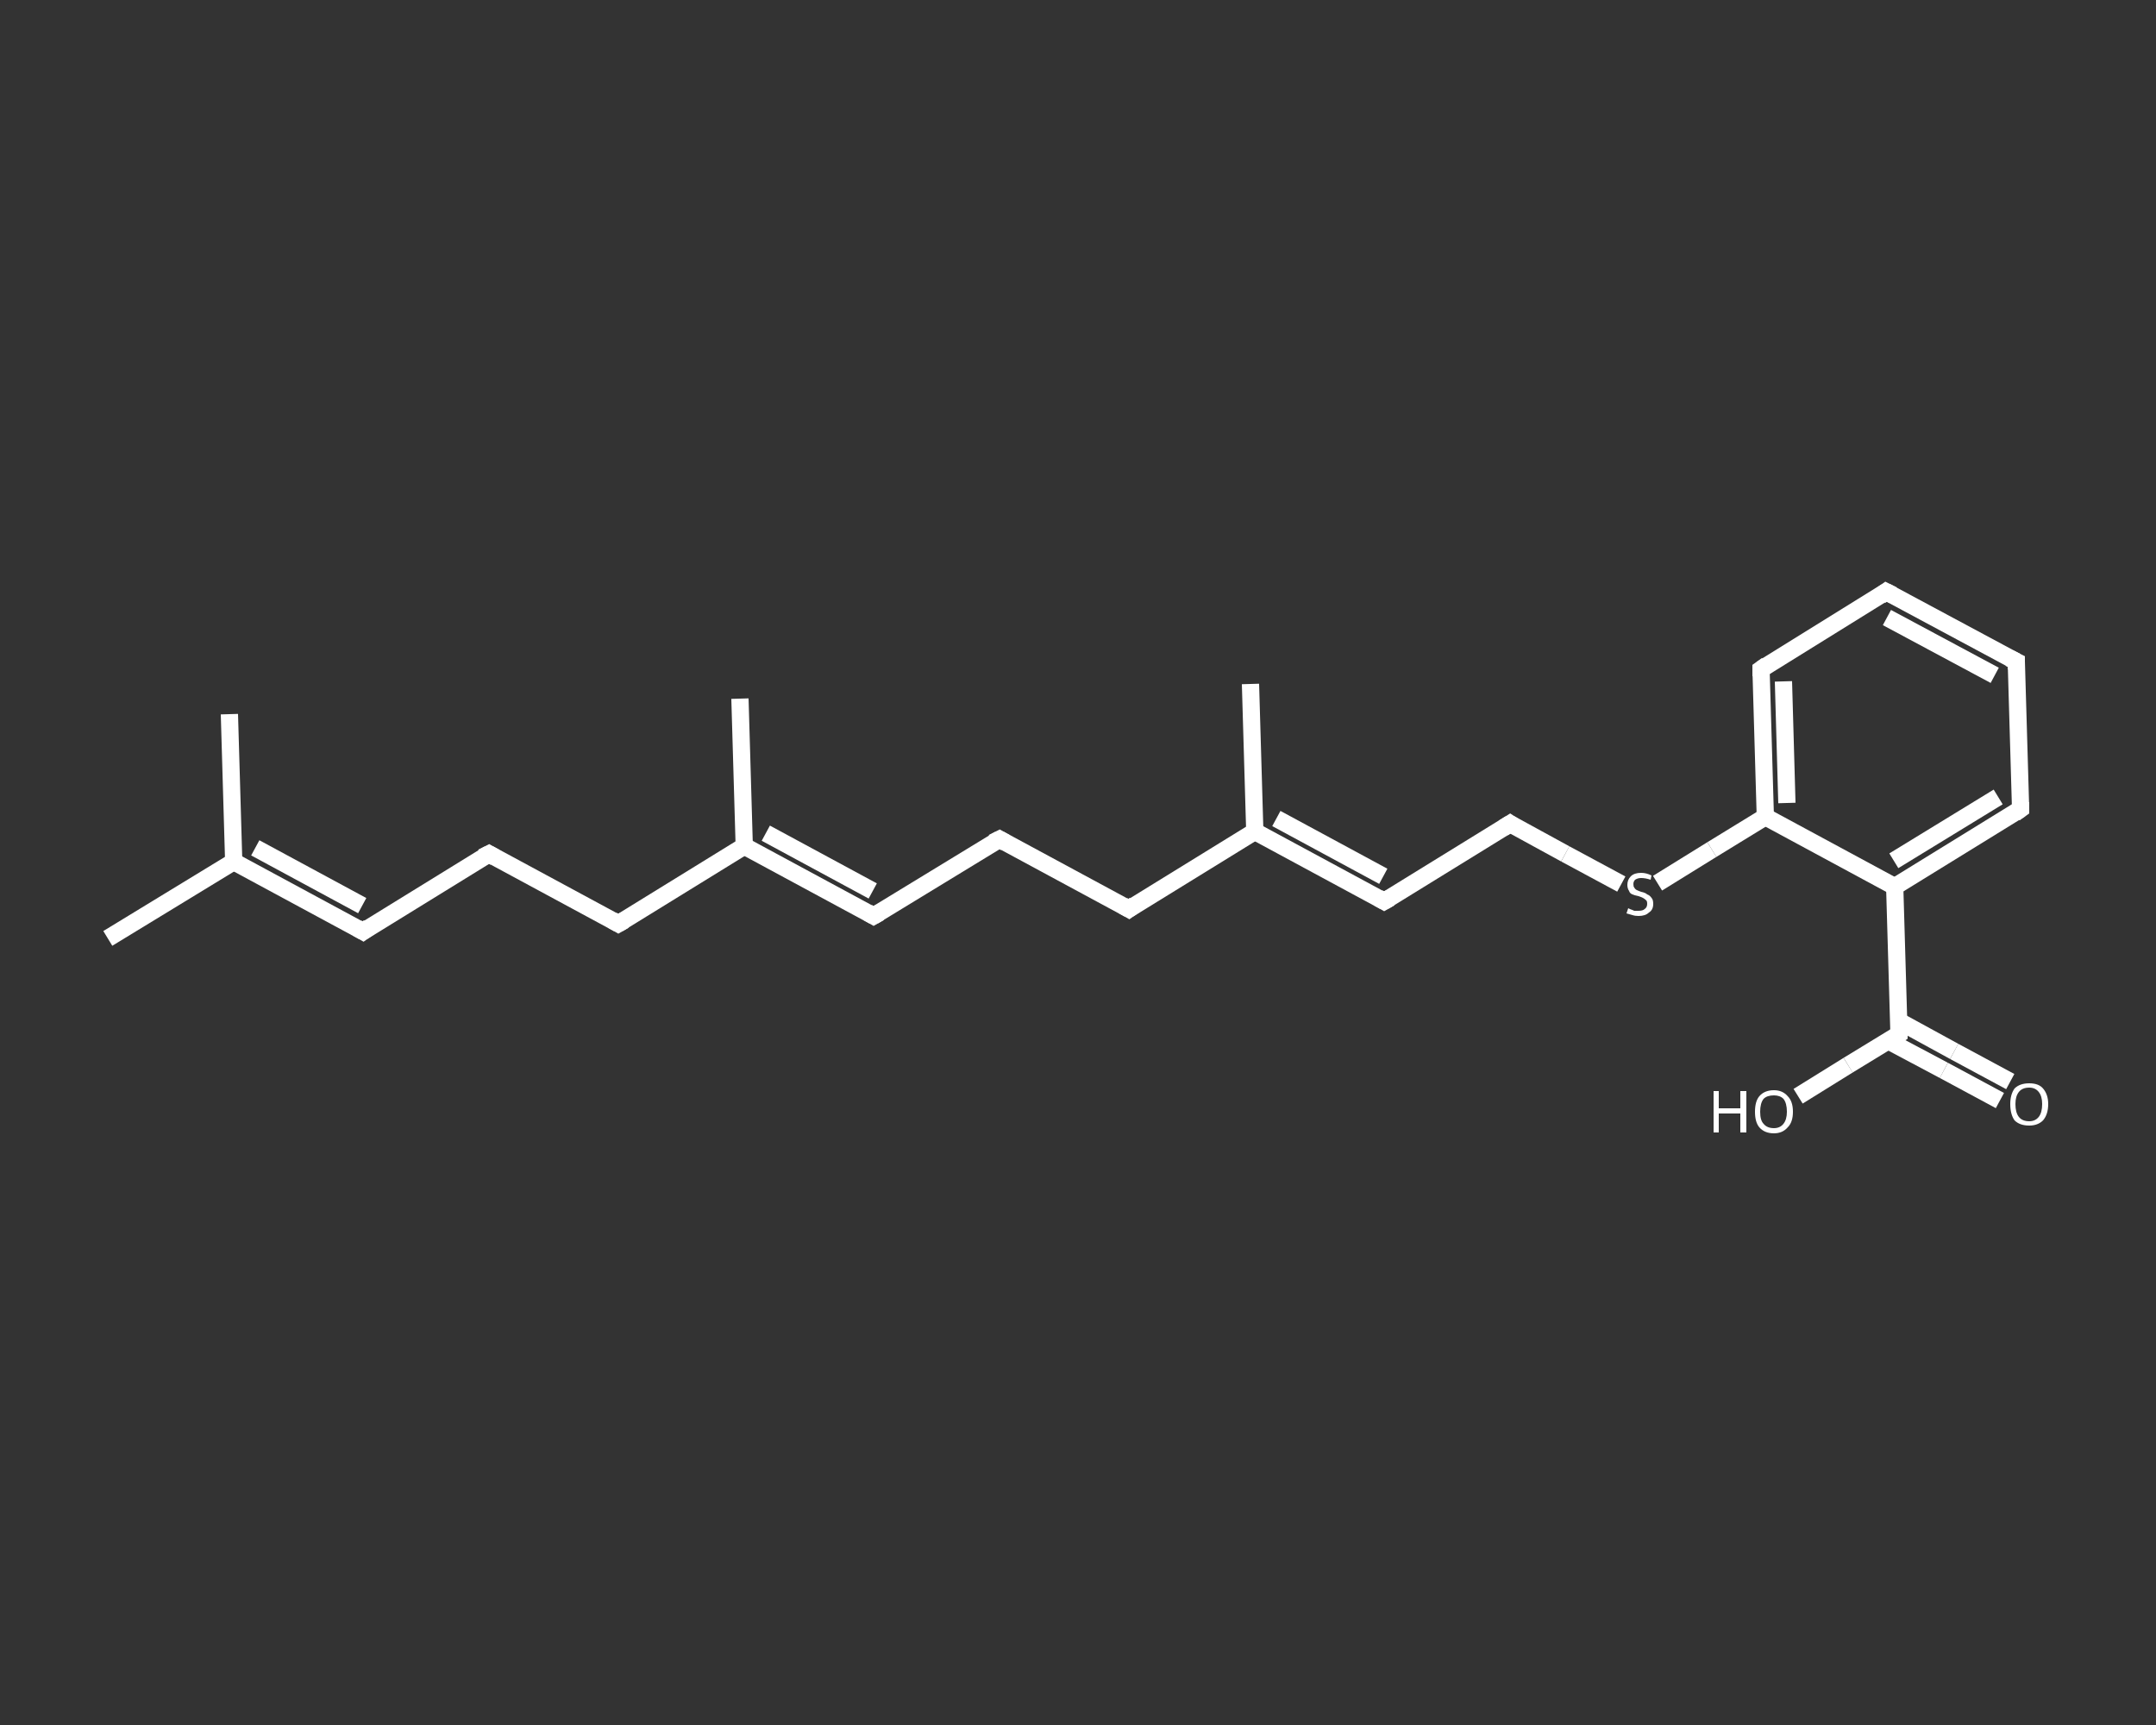 <?xml version='1.0' encoding='iso-8859-1'?>
<svg version='1.1' baseProfile='full'
              xmlns='http://www.w3.org/2000/svg'
                      xmlns:rdkit='http://www.rdkit.org/xml'
                      xmlns:xlink='http://www.w3.org/1999/xlink'
                  xml:space='preserve'
width='250px' height='200px' viewBox='0 0 250 200'>
<rect x="0" y="0" width="250" height="200" fill="#333333" stroke="none"/>
<!-- END OF HEADER -->
<rect style='opacity:1.0;fill:transparent;stroke:none' width='250.0' height='200.0' x='0.0' y='0.0'> </rect>
<path class='bond-0 atom-0 atom-1' d='M 12.5,108.8 L 27.1,99.9' style='fill:none;fill-rule:evenodd;stroke:#FFFFFF;stroke-width:2.0px;stroke-linecap:butt;stroke-linejoin:miter;stroke-opacity:1' />
<path class='bond-1 atom-1 atom-2' d='M 27.1,99.9 L 26.6,82.8' style='fill:none;fill-rule:evenodd;stroke:#FFFFFF;stroke-width:2.0px;stroke-linecap:butt;stroke-linejoin:miter;stroke-opacity:1' />
<path class='bond-2 atom-1 atom-3' d='M 27.1,99.9 L 42.1,108.0' style='fill:none;fill-rule:evenodd;stroke:#FFFFFF;stroke-width:2.0px;stroke-linecap:butt;stroke-linejoin:miter;stroke-opacity:1' />
<path class='bond-2 atom-1 atom-3' d='M 29.6,98.3 L 42.0,105.0' style='fill:none;fill-rule:evenodd;stroke:#FFFFFF;stroke-width:2.0px;stroke-linecap:butt;stroke-linejoin:miter;stroke-opacity:1' />
<path class='bond-3 atom-3 atom-4' d='M 42.1,108.0 L 56.7,99.0' style='fill:none;fill-rule:evenodd;stroke:#FFFFFF;stroke-width:2.0px;stroke-linecap:butt;stroke-linejoin:miter;stroke-opacity:1' />
<path class='bond-4 atom-4 atom-5' d='M 56.7,99.0 L 71.7,107.1' style='fill:none;fill-rule:evenodd;stroke:#FFFFFF;stroke-width:2.0px;stroke-linecap:butt;stroke-linejoin:miter;stroke-opacity:1' />
<path class='bond-5 atom-5 atom-6' d='M 71.7,107.1 L 86.3,98.1' style='fill:none;fill-rule:evenodd;stroke:#FFFFFF;stroke-width:2.0px;stroke-linecap:butt;stroke-linejoin:miter;stroke-opacity:1' />
<path class='bond-6 atom-6 atom-7' d='M 86.3,98.1 L 85.8,81.0' style='fill:none;fill-rule:evenodd;stroke:#FFFFFF;stroke-width:2.0px;stroke-linecap:butt;stroke-linejoin:miter;stroke-opacity:1' />
<path class='bond-7 atom-6 atom-8' d='M 86.3,98.1 L 101.3,106.2' style='fill:none;fill-rule:evenodd;stroke:#FFFFFF;stroke-width:2.0px;stroke-linecap:butt;stroke-linejoin:miter;stroke-opacity:1' />
<path class='bond-7 atom-6 atom-8' d='M 88.8,96.6 L 101.2,103.3' style='fill:none;fill-rule:evenodd;stroke:#FFFFFF;stroke-width:2.0px;stroke-linecap:butt;stroke-linejoin:miter;stroke-opacity:1' />
<path class='bond-8 atom-8 atom-9' d='M 101.3,106.2 L 115.9,97.3' style='fill:none;fill-rule:evenodd;stroke:#FFFFFF;stroke-width:2.0px;stroke-linecap:butt;stroke-linejoin:miter;stroke-opacity:1' />
<path class='bond-9 atom-9 atom-10' d='M 115.9,97.3 L 130.9,105.4' style='fill:none;fill-rule:evenodd;stroke:#FFFFFF;stroke-width:2.0px;stroke-linecap:butt;stroke-linejoin:miter;stroke-opacity:1' />
<path class='bond-10 atom-10 atom-11' d='M 130.9,105.4 L 145.5,96.4' style='fill:none;fill-rule:evenodd;stroke:#FFFFFF;stroke-width:2.0px;stroke-linecap:butt;stroke-linejoin:miter;stroke-opacity:1' />
<path class='bond-11 atom-11 atom-12' d='M 145.5,96.4 L 145.0,79.3' style='fill:none;fill-rule:evenodd;stroke:#FFFFFF;stroke-width:2.0px;stroke-linecap:butt;stroke-linejoin:miter;stroke-opacity:1' />
<path class='bond-12 atom-11 atom-13' d='M 145.5,96.4 L 160.5,104.5' style='fill:none;fill-rule:evenodd;stroke:#FFFFFF;stroke-width:2.0px;stroke-linecap:butt;stroke-linejoin:miter;stroke-opacity:1' />
<path class='bond-12 atom-11 atom-13' d='M 148.0,94.9 L 160.4,101.6' style='fill:none;fill-rule:evenodd;stroke:#FFFFFF;stroke-width:2.0px;stroke-linecap:butt;stroke-linejoin:miter;stroke-opacity:1' />
<path class='bond-13 atom-13 atom-14' d='M 160.5,104.5 L 175.1,95.5' style='fill:none;fill-rule:evenodd;stroke:#FFFFFF;stroke-width:2.0px;stroke-linecap:butt;stroke-linejoin:miter;stroke-opacity:1' />
<path class='bond-14 atom-14 atom-15' d='M 175.1,95.5 L 181.5,99.0' style='fill:none;fill-rule:evenodd;stroke:#FFFFFF;stroke-width:2.0px;stroke-linecap:butt;stroke-linejoin:miter;stroke-opacity:1' />
<path class='bond-14 atom-14 atom-15' d='M 181.5,99.0 L 188.0,102.5' style='fill:none;fill-rule:evenodd;stroke:#FFFFFF;stroke-width:2.0px;stroke-linecap:butt;stroke-linejoin:miter;stroke-opacity:1' />
<path class='bond-15 atom-15 atom-16' d='M 192.2,102.4 L 198.5,98.5' style='fill:none;fill-rule:evenodd;stroke:#FFFFFF;stroke-width:2.0px;stroke-linecap:butt;stroke-linejoin:miter;stroke-opacity:1' />
<path class='bond-15 atom-15 atom-16' d='M 198.5,98.5 L 204.7,94.7' style='fill:none;fill-rule:evenodd;stroke:#FFFFFF;stroke-width:2.0px;stroke-linecap:butt;stroke-linejoin:miter;stroke-opacity:1' />
<path class='bond-16 atom-16 atom-17' d='M 204.7,94.7 L 204.2,77.6' style='fill:none;fill-rule:evenodd;stroke:#FFFFFF;stroke-width:2.0px;stroke-linecap:butt;stroke-linejoin:miter;stroke-opacity:1' />
<path class='bond-16 atom-16 atom-17' d='M 207.2,93.1 L 206.8,79.0' style='fill:none;fill-rule:evenodd;stroke:#FFFFFF;stroke-width:2.0px;stroke-linecap:butt;stroke-linejoin:miter;stroke-opacity:1' />
<path class='bond-17 atom-17 atom-18' d='M 204.2,77.6 L 218.7,68.6' style='fill:none;fill-rule:evenodd;stroke:#FFFFFF;stroke-width:2.0px;stroke-linecap:butt;stroke-linejoin:miter;stroke-opacity:1' />
<path class='bond-18 atom-18 atom-19' d='M 218.7,68.6 L 233.8,76.7' style='fill:none;fill-rule:evenodd;stroke:#FFFFFF;stroke-width:2.0px;stroke-linecap:butt;stroke-linejoin:miter;stroke-opacity:1' />
<path class='bond-18 atom-18 atom-19' d='M 218.8,71.6 L 231.3,78.3' style='fill:none;fill-rule:evenodd;stroke:#FFFFFF;stroke-width:2.0px;stroke-linecap:butt;stroke-linejoin:miter;stroke-opacity:1' />
<path class='bond-19 atom-19 atom-20' d='M 233.8,76.7 L 234.3,93.8' style='fill:none;fill-rule:evenodd;stroke:#FFFFFF;stroke-width:2.0px;stroke-linecap:butt;stroke-linejoin:miter;stroke-opacity:1' />
<path class='bond-20 atom-20 atom-21' d='M 234.3,93.8 L 219.7,102.8' style='fill:none;fill-rule:evenodd;stroke:#FFFFFF;stroke-width:2.0px;stroke-linecap:butt;stroke-linejoin:miter;stroke-opacity:1' />
<path class='bond-20 atom-20 atom-21' d='M 231.7,92.4 L 219.6,99.8' style='fill:none;fill-rule:evenodd;stroke:#FFFFFF;stroke-width:2.0px;stroke-linecap:butt;stroke-linejoin:miter;stroke-opacity:1' />
<path class='bond-21 atom-21 atom-22' d='M 219.7,102.8 L 220.2,119.9' style='fill:none;fill-rule:evenodd;stroke:#FFFFFF;stroke-width:2.0px;stroke-linecap:butt;stroke-linejoin:miter;stroke-opacity:1' />
<path class='bond-22 atom-22 atom-23' d='M 219.0,120.7 L 225.4,124.1' style='fill:none;fill-rule:evenodd;stroke:#FFFFFF;stroke-width:2.0px;stroke-linecap:butt;stroke-linejoin:miter;stroke-opacity:1' />
<path class='bond-22 atom-22 atom-23' d='M 225.4,124.1 L 231.9,127.6' style='fill:none;fill-rule:evenodd;stroke:#FFFFFF;stroke-width:2.0px;stroke-linecap:butt;stroke-linejoin:miter;stroke-opacity:1' />
<path class='bond-22 atom-22 atom-23' d='M 220.2,118.4 L 226.6,121.9' style='fill:none;fill-rule:evenodd;stroke:#FFFFFF;stroke-width:2.0px;stroke-linecap:butt;stroke-linejoin:miter;stroke-opacity:1' />
<path class='bond-22 atom-22 atom-23' d='M 226.6,121.9 L 233.1,125.4' style='fill:none;fill-rule:evenodd;stroke:#FFFFFF;stroke-width:2.0px;stroke-linecap:butt;stroke-linejoin:miter;stroke-opacity:1' />
<path class='bond-23 atom-22 atom-24' d='M 220.2,119.9 L 214.3,123.5' style='fill:none;fill-rule:evenodd;stroke:#FFFFFF;stroke-width:2.0px;stroke-linecap:butt;stroke-linejoin:miter;stroke-opacity:1' />
<path class='bond-23 atom-22 atom-24' d='M 214.3,123.5 L 208.5,127.1' style='fill:none;fill-rule:evenodd;stroke:#FFFFFF;stroke-width:2.0px;stroke-linecap:butt;stroke-linejoin:miter;stroke-opacity:1' />
<path class='bond-24 atom-21 atom-16' d='M 219.7,102.8 L 204.7,94.7' style='fill:none;fill-rule:evenodd;stroke:#FFFFFF;stroke-width:2.0px;stroke-linecap:butt;stroke-linejoin:miter;stroke-opacity:1' />
<path d='M 41.4,107.6 L 42.1,108.0 L 42.8,107.5' style='fill:none;stroke:#FFFFFF;stroke-width:2.0px;stroke-linecap:butt;stroke-linejoin:miter;stroke-opacity:1;' />
<path d='M 55.9,99.4 L 56.7,99.0 L 57.4,99.4' style='fill:none;stroke:#FFFFFF;stroke-width:2.0px;stroke-linecap:butt;stroke-linejoin:miter;stroke-opacity:1;' />
<path d='M 71.0,106.7 L 71.7,107.1 L 72.4,106.7' style='fill:none;stroke:#FFFFFF;stroke-width:2.0px;stroke-linecap:butt;stroke-linejoin:miter;stroke-opacity:1;' />
<path d='M 100.6,105.8 L 101.3,106.2 L 102.0,105.8' style='fill:none;stroke:#FFFFFF;stroke-width:2.0px;stroke-linecap:butt;stroke-linejoin:miter;stroke-opacity:1;' />
<path d='M 115.1,97.7 L 115.9,97.3 L 116.6,97.7' style='fill:none;stroke:#FFFFFF;stroke-width:2.0px;stroke-linecap:butt;stroke-linejoin:miter;stroke-opacity:1;' />
<path d='M 130.2,105.0 L 130.9,105.4 L 131.6,104.9' style='fill:none;stroke:#FFFFFF;stroke-width:2.0px;stroke-linecap:butt;stroke-linejoin:miter;stroke-opacity:1;' />
<path d='M 159.8,104.1 L 160.5,104.5 L 161.2,104.1' style='fill:none;stroke:#FFFFFF;stroke-width:2.0px;stroke-linecap:butt;stroke-linejoin:miter;stroke-opacity:1;' />
<path d='M 174.3,96.0 L 175.1,95.5 L 175.4,95.7' style='fill:none;stroke:#FFFFFF;stroke-width:2.0px;stroke-linecap:butt;stroke-linejoin:miter;stroke-opacity:1;' />
<path d='M 204.2,78.4 L 204.2,77.6 L 204.9,77.1' style='fill:none;stroke:#FFFFFF;stroke-width:2.0px;stroke-linecap:butt;stroke-linejoin:miter;stroke-opacity:1;' />
<path d='M 218.0,69.1 L 218.7,68.6 L 219.5,69.0' style='fill:none;stroke:#FFFFFF;stroke-width:2.0px;stroke-linecap:butt;stroke-linejoin:miter;stroke-opacity:1;' />
<path d='M 233.0,76.3 L 233.8,76.7 L 233.8,77.6' style='fill:none;stroke:#FFFFFF;stroke-width:2.0px;stroke-linecap:butt;stroke-linejoin:miter;stroke-opacity:1;' />
<path d='M 234.3,93.0 L 234.3,93.8 L 233.6,94.3' style='fill:none;stroke:#FFFFFF;stroke-width:2.0px;stroke-linecap:butt;stroke-linejoin:miter;stroke-opacity:1;' />
<path d='M 220.2,119.0 L 220.2,119.9 L 219.9,120.1' style='fill:none;stroke:#FFFFFF;stroke-width:2.0px;stroke-linecap:butt;stroke-linejoin:miter;stroke-opacity:1;' />
<path class='atom-15' d='M 188.8 105.3
Q 188.8 105.3, 189.0 105.4
Q 189.3 105.5, 189.5 105.6
Q 189.8 105.6, 190.0 105.6
Q 190.5 105.6, 190.7 105.4
Q 191.0 105.2, 191.0 104.8
Q 191.0 104.5, 190.9 104.4
Q 190.7 104.2, 190.5 104.1
Q 190.3 104.0, 190.0 103.9
Q 189.5 103.8, 189.3 103.7
Q 189.0 103.6, 188.9 103.3
Q 188.7 103.0, 188.7 102.6
Q 188.7 102.0, 189.1 101.6
Q 189.5 101.2, 190.3 101.2
Q 190.9 101.2, 191.5 101.5
L 191.4 102.0
Q 190.8 101.8, 190.3 101.8
Q 189.9 101.8, 189.6 102.0
Q 189.4 102.2, 189.4 102.5
Q 189.4 102.8, 189.5 102.9
Q 189.6 103.1, 189.8 103.2
Q 190.0 103.3, 190.3 103.4
Q 190.8 103.5, 191.0 103.7
Q 191.3 103.8, 191.5 104.1
Q 191.7 104.3, 191.7 104.8
Q 191.7 105.5, 191.2 105.8
Q 190.8 106.2, 190.0 106.2
Q 189.6 106.2, 189.3 106.1
Q 189.0 106.0, 188.6 105.9
L 188.8 105.3
' fill='#FFFFFF'/>
<path class='atom-23' d='M 233.1 128.0
Q 233.1 126.9, 233.6 126.2
Q 234.2 125.6, 235.3 125.6
Q 236.4 125.6, 236.9 126.2
Q 237.5 126.9, 237.5 128.0
Q 237.5 129.2, 236.9 129.9
Q 236.3 130.5, 235.3 130.5
Q 234.2 130.5, 233.6 129.9
Q 233.1 129.2, 233.1 128.0
M 235.3 130.0
Q 236.0 130.0, 236.4 129.5
Q 236.8 129.0, 236.8 128.0
Q 236.8 127.1, 236.4 126.6
Q 236.0 126.1, 235.3 126.1
Q 234.5 126.1, 234.1 126.6
Q 233.7 127.1, 233.7 128.0
Q 233.7 129.0, 234.1 129.5
Q 234.5 130.0, 235.3 130.0
' fill='#FFFFFF'/>
<path class='atom-24' d='M 198.7 126.5
L 199.3 126.5
L 199.3 128.5
L 201.8 128.5
L 201.8 126.5
L 202.5 126.5
L 202.5 131.3
L 201.8 131.3
L 201.8 129.1
L 199.3 129.1
L 199.3 131.3
L 198.7 131.3
L 198.7 126.5
' fill='#FFFFFF'/>
<path class='atom-24' d='M 203.5 128.9
Q 203.5 127.7, 204.0 127.1
Q 204.6 126.4, 205.7 126.4
Q 206.7 126.4, 207.3 127.1
Q 207.9 127.7, 207.9 128.9
Q 207.9 130.1, 207.3 130.7
Q 206.7 131.4, 205.7 131.4
Q 204.6 131.4, 204.0 130.7
Q 203.5 130.1, 203.5 128.9
M 205.7 130.8
Q 206.4 130.8, 206.8 130.3
Q 207.2 129.8, 207.2 128.9
Q 207.2 127.9, 206.8 127.4
Q 206.4 127.0, 205.7 127.0
Q 204.9 127.0, 204.5 127.4
Q 204.1 127.9, 204.1 128.9
Q 204.1 129.9, 204.5 130.3
Q 204.9 130.8, 205.7 130.8
' fill='#FFFFFF'/>
</svg>
